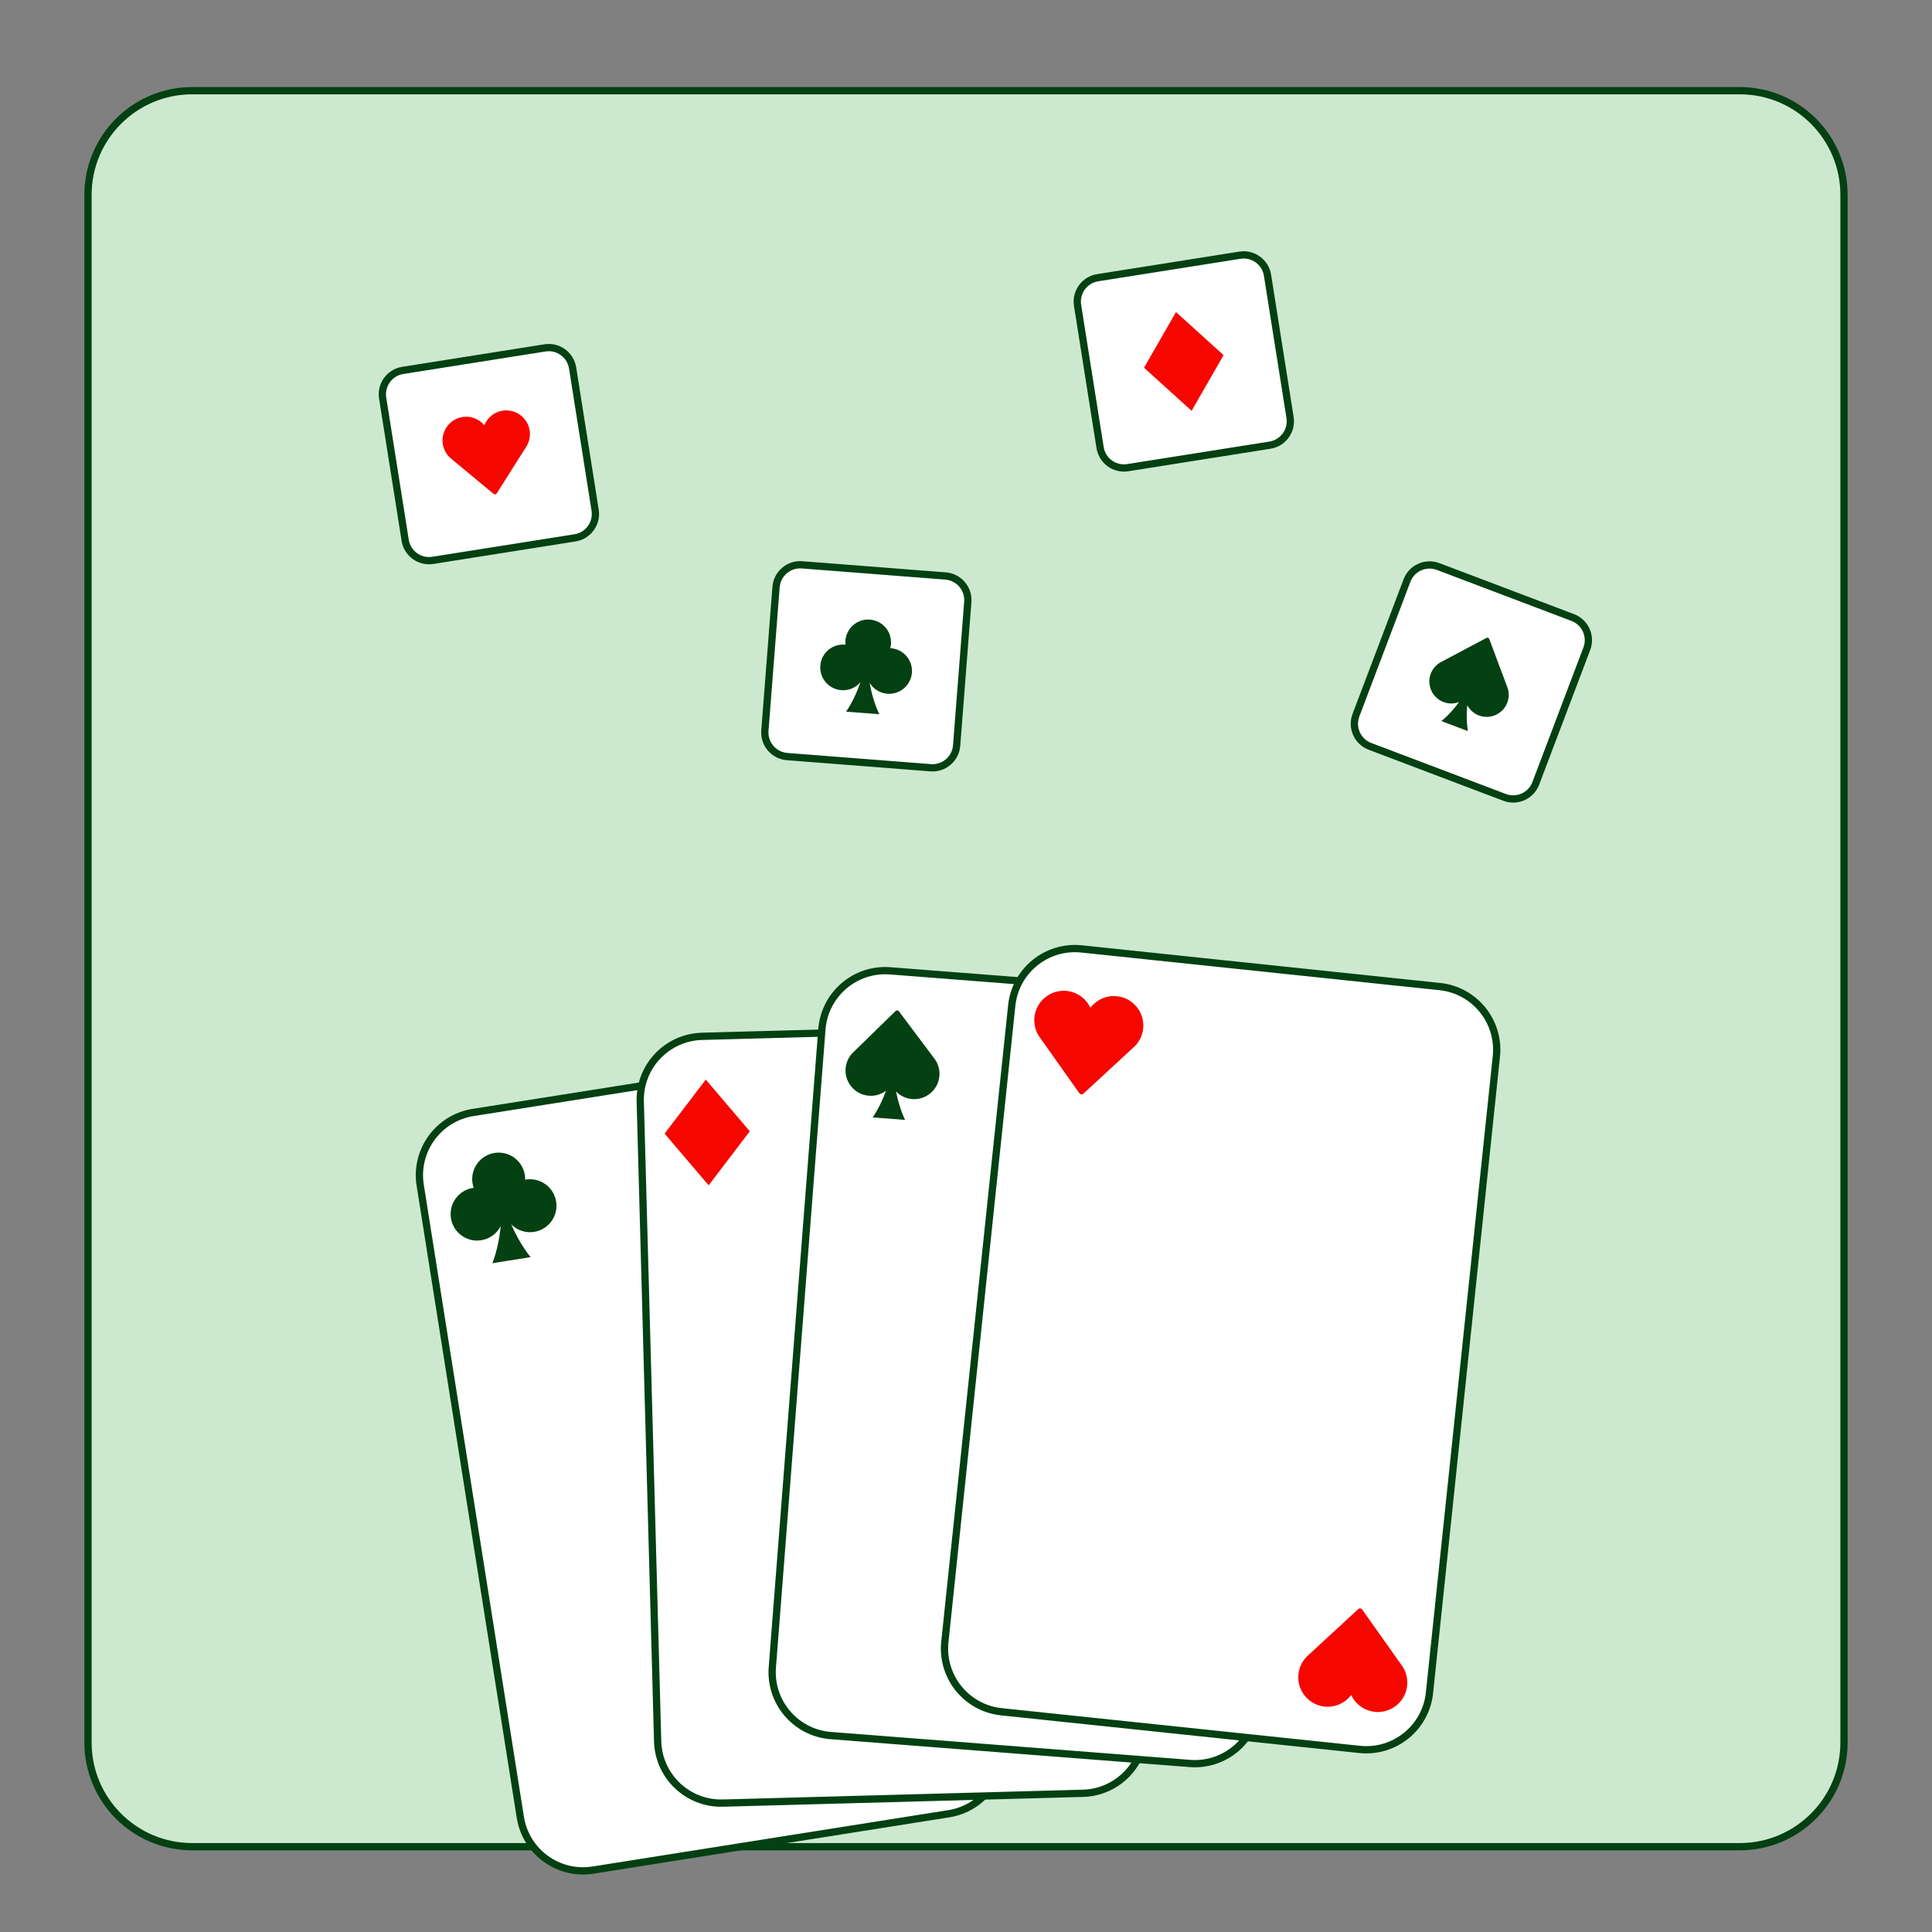 <?xml version="1.0" encoding="utf-8"?>
<!-- Generator: Adobe Illustrator 26.0.3, SVG Export Plug-In . SVG Version: 6.00 Build 0)  -->
<svg version="1.2" baseProfile="tiny" xmlns="http://www.w3.org/2000/svg" xmlns:xlink="http://www.w3.org/1999/xlink" x="0px"
	 y="0px" viewBox="0 0 266 266" overflow="visible" xml:space="preserve">
<rect x="0" y="0" width="266" height="266" fill="#808080" stroke="none"/>
<g id="BKGD" display="none">
	<rect x="-756.611" y="-442.061" display="inline" fill="#034012" width="2007.662" height="1538.8"/>
</g>
<g id="LOGO">
	<g id="Layer_1">
	</g>
	<g id="finalisation">
	</g>
</g>
<g id="CARDS">
</g>
<g id="BELOTE">
</g>
<g id="POKER_FR">
</g>
<g id="_x35_4_cartes">
</g>
<g id="AUTRES_JEUX">
</g>
<g id="POKER_ENG">
</g>
<g id="TAROT">
</g>
<g id="COFFRETS">
</g>
<g id="PISTES_DES">
	<path fill="#CCE9CF" stroke="#034012" stroke-miterlimit="10" d="M12.115,26.834v213.073
		c0,7.924,6.424,14.348,14.348,14.348H239.536c7.924,0,14.348-6.424,14.348-14.348
		V26.834c0-7.924-6.424-14.348-14.348-14.348H26.463
		C18.539,12.486,12.115,18.91,12.115,26.834z"/>
	<g>
		<path fill="#FFFFFF" stroke="#034012" stroke-miterlimit="10" d="M79.172,74.051l-19.579,3.101
			c-1.816,0.288-3.521-0.951-3.808-2.767l-3.101-19.579
			c-0.288-1.816,0.951-3.521,2.767-3.808l19.579-3.101
			c1.816-0.288,3.521,0.951,3.808,2.767l3.101,19.579
			C82.226,72.058,80.987,73.763,79.172,74.051z"/>
		<path fill="#F50700" d="M72.541,61.364l-0.001,0c0.399-0.706,0.54-1.565,0.313-2.433
			c-0.387-1.482-1.792-2.507-3.321-2.422c-1.331,0.074-2.398,0.913-2.851,2.035
			c-0.778-0.927-2.052-1.395-3.341-1.054c-1.481,0.391-2.5,1.801-2.41,3.33
			c0.053,0.895,0.452,1.669,1.05,2.217l-0.001,0l0.012,0.01
			c0.063,0.057,4.803,3.989,5.966,4.954c0.136,0.113,0.339,0.08,0.433-0.069
			c0.808-1.277,4.101-6.481,4.143-6.555L72.541,61.364z M67.205,61.858
			c0-0,0-0,0-0c0,0,0,0,0,0
			l-0,0L67.205,61.858z"/>
	</g>
	<g>
		<path fill="#FFFFFF" stroke="#034012" stroke-miterlimit="10" d="M207.158,109.786l-18.537-7.024
			c-1.719-0.651-2.585-2.573-1.933-4.292l7.024-18.537
			c0.651-1.719,2.573-2.585,4.292-1.933l18.537,7.024
			c1.719,0.651,2.585,2.573,1.933,4.292l-7.024,18.537
			C210.798,109.572,208.877,110.437,207.158,109.786z"/>
		<path fill="#034012" d="M207.579,94.747l0.001,0l-0.005-0.014
			c-0.024-0.075-2.039-5.443-2.533-6.76c-0.058-0.154-0.237-0.221-0.382-0.145
			c-1.243,0.659-6.309,3.344-6.377,3.384l-0.013,0.007l0.001,0
			c-0.649,0.386-1.159,1.016-1.377,1.821c-0.372,1.376,0.29,2.854,1.565,3.492
			c0.799,0.399,1.67,0.414,2.426,0.131c-1.269,1.733-2.431,2.615-2.431,2.615
			l3.647,1.382c0,0-0.286-1.429-0.088-3.568c0.379,0.712,1.04,1.278,1.903,1.509
			c1.378,0.368,2.853-0.3,3.486-1.578
			C207.774,96.276,207.809,95.466,207.579,94.747z"/>
	</g>
	<g>
		<path fill="#FFFFFF" stroke="#034012" stroke-miterlimit="10" d="M128.135,105.703l-19.764-1.536
			c-1.833-0.142-3.203-1.744-3.061-3.576l1.536-19.764
			c0.142-1.833,1.744-3.203,3.576-3.061l19.764,1.536
			c1.833,0.142,3.203,1.744,3.061,3.576l-1.536,19.764
			C131.569,104.475,129.968,105.846,128.135,105.703z"/>
		<path fill="#034012" d="M122.661,89.247c-0.029-0.002-0.057-0.003-0.086-0.005
			c0.047-0.179,0.079-0.364,0.094-0.555c0.135-1.731-1.16-3.244-2.891-3.379
			c-1.731-0.135-3.244,1.16-3.379,2.891c-0.015,0.191-0.011,0.379,0.007,0.563
			c-0.028-0.003-0.057-0.007-0.086-0.009c-1.731-0.135-3.244,1.16-3.379,2.891
			c-0.135,1.731,1.16,3.244,2.891,3.379c1.047,0.081,2.014-0.361,2.644-1.105
			c-0.882,2.566-1.991,4.063-1.991,4.063l4.584,0.356c0,0-0.864-1.651-1.339-4.322
			c0.508,0.833,1.395,1.419,2.442,1.5c1.731,0.135,3.244-1.16,3.379-2.891
			C125.687,90.895,124.393,89.382,122.661,89.247z"/>
	</g>
	<g>
		<path fill="#FFFFFF" stroke="#034012" stroke-miterlimit="10" d="M174.848,61.289l-19.579,3.101
			c-1.816,0.288-3.521-0.951-3.808-2.767l-3.101-19.579
			c-0.288-1.816,0.951-3.521,2.767-3.808l19.579-3.101
			c1.816-0.288,3.521,0.951,3.808,2.767l3.101,19.579
			C177.902,59.297,176.663,61.002,174.848,61.289z"/>
		<polygon fill="#F50700" points="164.063,56.56 157.511,50.63 161.91,42.965 168.463,48.895 		
			"/>
	</g>
	<g>
		<g>
			<path fill="#FFFFFF" stroke="#034012" stroke-miterlimit="10" d="M81.647,257.476l48.984-7.758
				c4.772-0.756,8.028-5.237,7.272-10.009l-13.783-87.026
				c-0.756-4.772-5.237-8.028-10.009-7.272l-48.984,7.758
				c-4.772,0.756-8.028,5.237-7.272,10.009l13.783,87.026
				C72.394,254.976,76.875,258.231,81.647,257.476z"/>
			<path fill="#034012" d="M72.4,162.405c-0.033,0.005-0.065,0.012-0.098,0.018
				c0.005-0.215-0.009-0.432-0.043-0.652c-0.315-1.989-2.183-3.346-4.171-3.031
				c-1.989,0.315-3.346,2.183-3.031,4.171c0.035,0.219,0.089,0.431,0.16,0.633
				c-0.033,0.004-0.066,0.008-0.099,0.013c-1.989,0.315-3.346,2.182-3.031,4.171
				s2.183,3.346,4.171,3.031c1.203-0.191,2.174-0.949,2.684-1.959
				c-0.303,3.131-1.15,5.119-1.15,5.119l5.265-0.834
				c0,0-1.419-1.629-2.675-4.513c0.797,0.803,1.955,1.224,3.158,1.034
				c1.989-0.315,3.346-2.182,3.031-4.171
				C76.257,163.447,74.389,162.09,72.4,162.405z"/>
			<path fill="#034012" d="M122.714,241.196c0.033-0.005,0.065-0.012,0.098-0.018
				c-0.005,0.215,0.009,0.432,0.043,0.652c0.315,1.989,2.183,3.346,4.171,3.031
				c1.989-0.315,3.346-2.183,3.031-4.171c-0.035-0.219-0.089-0.431-0.16-0.633
				c0.033-0.004,0.066-0.008,0.099-0.013c1.989-0.315,3.346-2.182,3.031-4.171
				c-0.315-1.989-2.183-3.346-4.171-3.031c-1.203,0.191-2.174,0.949-2.684,1.959
				c0.303-3.131,1.15-5.119,1.15-5.119l-5.265,0.834
				c0,0,1.419,1.629,2.675,4.513c-0.797-0.803-1.955-1.224-3.158-1.034
				c-1.989,0.315-3.346,2.183-3.031,4.171
				C118.857,240.154,120.725,241.511,122.714,241.196z"/>
		</g>
		<g>
			<path fill="#FFFFFF" stroke="#034012" stroke-miterlimit="10" d="M99.529,248.252l49.576-1.348
				c4.83-0.131,8.639-4.153,8.507-8.983l-2.395-88.078
				c-0.131-4.83-4.153-8.639-8.983-8.507l-49.576,1.348
				c-4.83,0.131-8.639,4.153-8.507,8.983l2.395,88.078
				C90.677,244.574,94.699,248.383,99.529,248.252z"/>
			<polygon fill="#F50700" points="97.566,163.195 91.505,156.077 97.171,148.639 103.231,155.758 
							"/>
			<polygon fill="#F50700" points="148.725,241.359 142.664,234.24 148.329,226.803 
				154.39,233.921 			"/>
		</g>
		<g>
			<path fill="#FFFFFF" stroke="#034012" stroke-miterlimit="10" d="M113.161,141.709l-6.825,87.846
				c-0.374,4.817,3.227,9.026,8.044,9.4l49.446,3.842
				c4.817,0.374,9.026-3.227,9.4-8.044l6.825-87.846
				c0.374-4.817-3.227-9.026-8.044-9.4l-49.446-3.842
				C117.743,133.29,113.535,136.892,113.161,141.709z"/>
			<path fill="#034012" d="M158.358,230.397l-0.001-0l0.01,0.014
				c0.051,0.075,4.007,5.348,4.978,6.642c0.113,0.151,0.333,0.168,0.468,0.036
				c1.159-1.128,5.882-5.727,5.944-5.793l0.012-0.012l-0.001-0
				c0.591-0.636,0.951-1.495,0.932-2.455c-0.034-1.639-1.241-3.056-2.855-3.348
				c-1.011-0.183-1.976,0.083-2.719,0.639c0.841-2.323,1.838-3.67,1.838-3.67
				l-4.471-0.347c0,0,0.777,1.485,1.249,3.91
				c-0.648-0.664-1.561-1.075-2.587-1.05c-1.639,0.039-3.051,1.252-3.337,2.867
				C157.649,228.773,157.872,229.678,158.358,230.397z"/>
			<path fill="#034012" d="M128.755,145.898l0.001,0l-0.01-0.014
				c-0.051-0.075-4.007-5.348-4.978-6.642c-0.113-0.151-0.333-0.168-0.468-0.036
				c-1.159,1.128-5.882,5.727-5.944,5.793l-0.012,0.012l0.001,0
				c-0.591,0.636-0.951,1.495-0.932,2.455c0.034,1.639,1.241,3.056,2.855,3.348
				c1.011,0.183,1.976-0.083,2.719-0.639c-0.841,2.323-1.838,3.67-1.838,3.67
				l4.471,0.347c0,0-0.777-1.485-1.249-3.91c0.648,0.664,1.561,1.075,2.587,1.05
				c1.639-0.039,3.051-1.252,3.337-2.867
				C129.464,147.522,129.241,146.617,128.755,145.898z"/>
		</g>
		<g>
			<path fill="#FFFFFF" stroke="#034012" stroke-miterlimit="10" d="M137.874,235.677l49.323,5.184
				c4.805,0.505,9.11-2.981,9.615-7.786l9.21-87.628
				c0.505-4.805-2.981-9.11-7.786-9.615l-49.323-5.184
				c-4.805-0.505-9.11,2.981-9.615,7.786l-9.21,87.628
				C129.582,230.868,133.068,235.172,137.874,235.677z"/>
			<path fill="#F50700" d="M156.257,144.027l-0.001-0
				c0.706-0.72,1.152-1.707,1.159-2.821c0.013-1.905-1.345-3.589-3.21-3.978
				c-1.623-0.339-3.174,0.325-4.08,1.527c-0.637-1.364-2.016-2.336-3.674-2.342
				c-1.905-0.007-3.583,1.358-3.966,3.224c-0.224,1.092,0.006,2.15,0.547,3.001
				l-0.001-0l0.011,0.016c0.057,0.089,4.485,6.338,5.572,7.871
				c0.127,0.179,0.381,0.206,0.542,0.057c1.381-1.274,7.012-6.466,7.086-6.541
				L156.257,144.027z M149.689,142.902c0-0,0-0,0-0
				c0,0,0,0,0,0l-0-0H149.689z"/>
			<path fill="#F50700" d="M179.903,228.098l0.001,0
				c-0.706,0.72-1.152,1.707-1.159,2.821c-0.013,1.905,1.345,3.589,3.21,3.978
				c1.623,0.339,3.174-0.325,4.08-1.527c0.637,1.364,2.016,2.336,3.674,2.342
				c1.905,0.007,3.583-1.358,3.966-3.224c0.224-1.092-0.006-2.15-0.547-3.001
				l0.001,0l-0.011-0.016c-0.057-0.089-4.485-6.338-5.572-7.871
				c-0.127-0.179-0.381-0.206-0.542-0.057c-1.381,1.274-7.012,6.466-7.086,6.541
				L179.903,228.098z M186.471,229.223c-0,0-0,0-0,0
				c-0-0-0-0-0-0l0,0H186.471z"/>
		</g>
	</g>
</g>
<g id="JETONS">
</g>
<g id="_x34_04">
</g>
<g id="FOOTER">
</g>
</svg>
